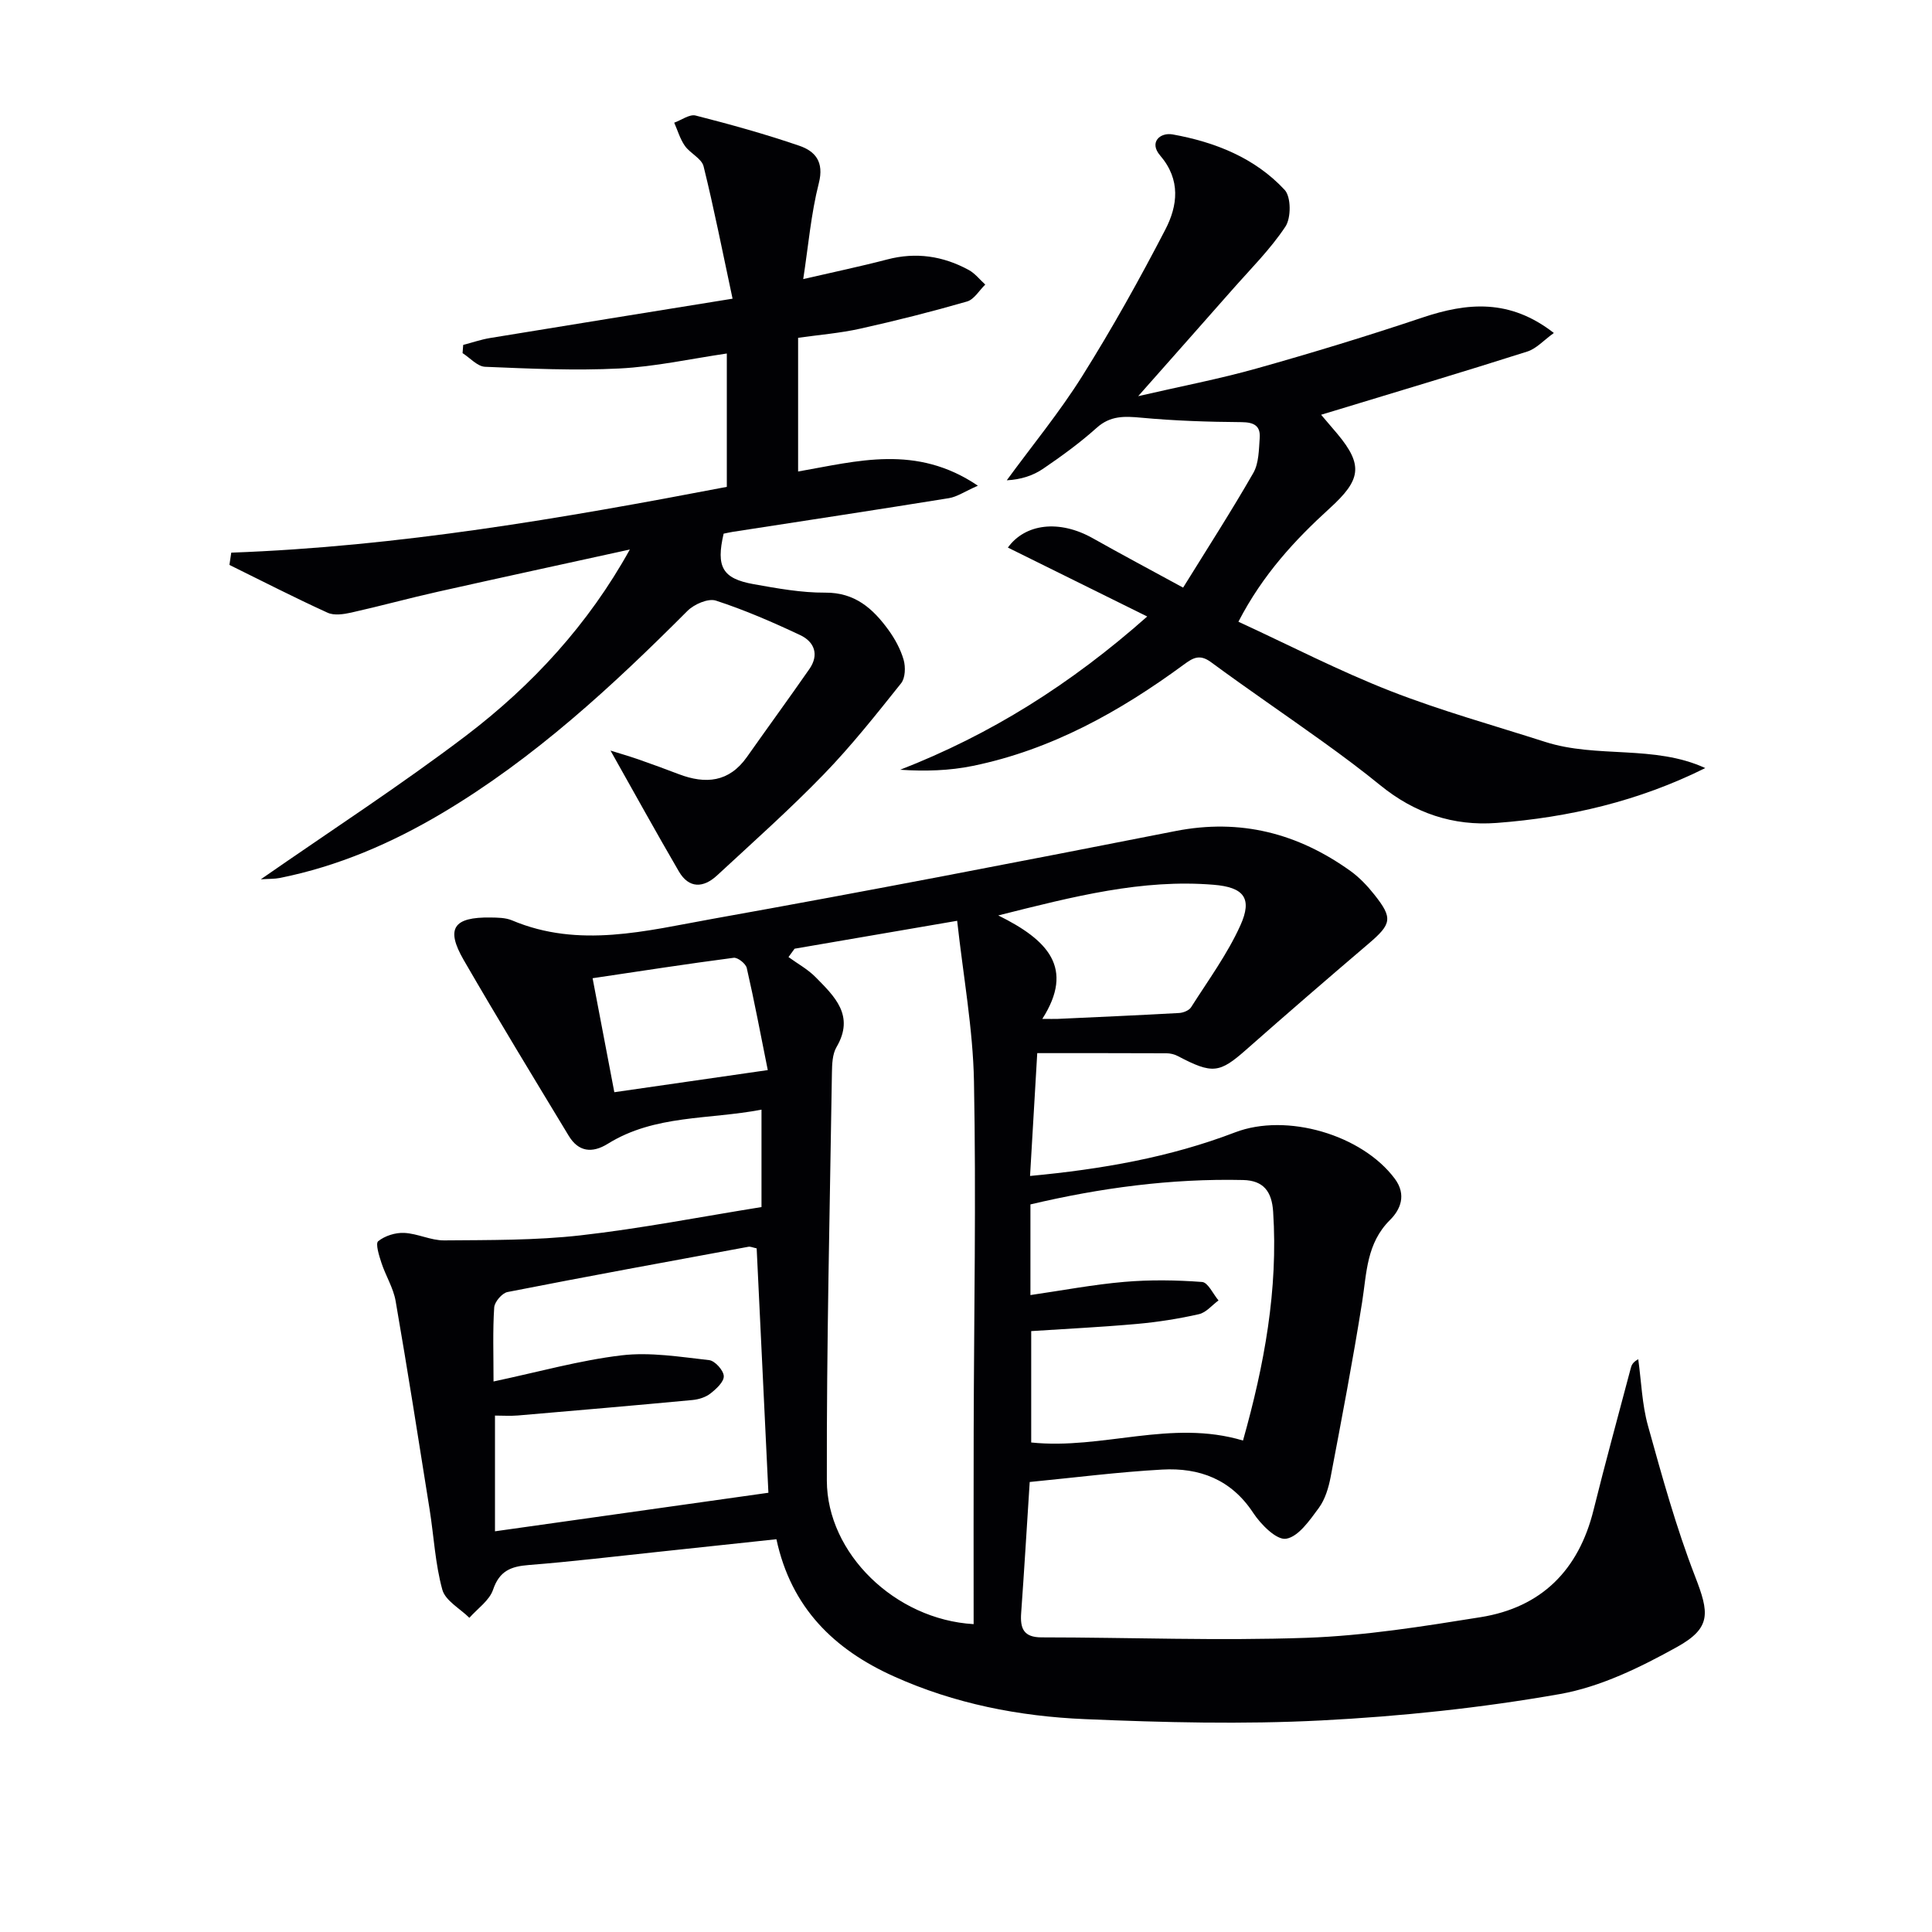 <svg enable-background="new 0 0 400 400" viewBox="0 0 400 400" xmlns="http://www.w3.org/2000/svg"><g fill="#010104"><path d="m160.75 318.68c-8.39.9-16.46 1.77-24.53 2.62-8.92.94-17.83 2.02-26.76 2.72-3.69.29-6.06 1.22-7.38 5.12-.76 2.23-3.21 3.9-4.9 5.81-1.94-1.92-4.97-3.54-5.6-5.82-1.48-5.37-1.75-11.06-2.63-16.6-2.29-14.4-4.55-28.81-7.04-43.17-.47-2.72-2.07-5.23-2.94-7.91-.49-1.48-1.27-3.99-.67-4.47 1.39-1.12 3.57-1.81 5.39-1.72 2.78.13 5.53 1.58 8.28 1.55 9.41-.08 18.87.01 28.2-1.04 12.5-1.41 24.88-3.84 37.49-5.86 0-6.85 0-13.09 0-20.17-10.92 2.1-22.07 1.01-31.81 7.06-3.27 2.03-6.1 1.68-8.11-1.66-7.31-12.08-14.66-24.15-21.73-36.37-3.78-6.54-2.14-8.92 5.55-8.81 1.48.02 3.09.03 4.42.58 13.92 5.89 27.86 2.15 41.6-.31 31.99-5.72 63.9-11.9 95.79-18.17 13.45-2.64 25.33.46 36.23 8.27 1.86 1.34 3.51 3.08 4.94 4.89 3.88 4.88 3.6 6.08-1.24 10.2-8.47 7.22-16.9 14.5-25.24 21.86-5.58 4.93-7.01 5.15-14.2 1.37-.7-.37-1.57-.58-2.36-.58-8.79-.04-17.57-.03-26.75-.03-.52 8.91-.99 16.94-1.49 25.43 14.79-1.39 28.91-3.84 42.46-9.03 10.66-4.08 26.26.49 33.05 9.59 2.52 3.38 1.13 6.46-.98 8.55-4.88 4.84-4.82 10.93-5.77 16.97-1.92 12.11-4.23 24.17-6.52 36.22-.43 2.25-1.15 4.67-2.48 6.47-1.87 2.53-4.2 5.93-6.75 6.34-1.98.32-5.23-2.96-6.81-5.36-4.57-6.95-11.14-9.39-18.85-8.96-9.06.5-18.08 1.66-27.42 2.57-.62 9.63-1.14 18.38-1.77 27.13-.23 3.16.48 5.04 4.22 5.04 18.29.01 36.6.73 54.86.09 12.05-.42 24.1-2.36 36.04-4.27 12.61-2.02 20.31-9.75 23.39-22.2 2.43-9.81 5.12-19.56 7.7-29.34.16-.62.38-1.22 1.55-1.87.64 4.6.78 9.33 2.01 13.76 2.92 10.5 5.83 21.06 9.76 31.21 2.91 7.51 3.44 10.62-3.72 14.6-7.6 4.22-15.85 8.27-24.29 9.76-16.3 2.87-32.88 4.61-49.42 5.46-16.24.83-32.59.42-48.86-.27-13.64-.57-27.05-3.19-39.63-8.87-12.31-5.54-21.23-14.17-24.28-28.38zm3.76-122.26c-.42.58-.84 1.15-1.26 1.73 1.88 1.37 3.98 2.51 5.59 4.14 3.94 4 8.18 7.97 4.35 14.5-.86 1.47-.92 3.55-.95 5.36-.43 28.14-1.12 56.28-1.05 84.41.04 15.05 14.11 28.75 30.39 29.7 0-13.36-.03-26.65.01-39.94.06-24.16.52-48.32.06-72.47-.21-10.86-2.21-21.68-3.48-33.21-11.93 2.05-22.8 3.91-33.66 5.78zm-62.33 89.6c9.35-1.98 17.84-4.38 26.49-5.41 5.94-.71 12.12.32 18.15.99 1.19.13 2.99 2.12 3.03 3.31.05 1.19-1.58 2.68-2.79 3.62-.99.77-2.42 1.21-3.7 1.33-12.04 1.13-24.09 2.17-36.13 3.2-1.57.13-3.16.02-4.75.02v23.96c19.03-2.68 37.62-5.31 56.61-7.98-.78-16.23-1.6-33.41-2.43-50.6-.78-.16-1.28-.41-1.71-.33-16.64 3.07-33.28 6.11-49.87 9.37-1.13.22-2.68 2.03-2.76 3.19-.32 4.79-.14 9.61-.14 15.33zm155.17 12.23c4.42-15.69 7.29-31.25 6.24-47.38-.27-4.16-1.97-6.46-6.21-6.56-14.97-.34-29.65 1.65-44.04 5.05v18.77c6.68-.97 13.02-2.18 19.43-2.73 5.34-.46 10.77-.38 16.11.02 1.22.09 2.27 2.48 3.4 3.82-1.35.99-2.57 2.52-4.07 2.85-4.19.95-8.48 1.62-12.76 2.01-7.37.66-14.77 1.02-21.95 1.49v23.06c14.73 1.55 28.96-4.87 43.85-.4zm-50.67-108.72c10.26 5.07 15.85 10.87 9.12 21.42 1.61 0 2.41.03 3.21 0 8.37-.39 16.75-.75 25.12-1.22.87-.05 2.06-.53 2.48-1.2 3.53-5.56 7.49-10.96 10.19-16.92 2.55-5.64.74-7.92-5.55-8.43-14.75-1.21-28.84 2.39-44.57 6.35zm-47.72 32.02c-1.49-7.4-2.78-14.29-4.35-21.13-.21-.91-1.88-2.23-2.71-2.12-9.6 1.25-19.18 2.74-29.21 4.23 1.55 8.11 2.99 15.67 4.5 23.6 10.39-1.5 20.19-2.91 31.77-4.58z"/><path d="m130.4 113.77c-13.26 2.91-26.53 5.78-39.78 8.75-5.99 1.34-11.91 2.97-17.9 4.31-1.58.35-3.55.65-4.91.02-6.85-3.12-13.55-6.56-20.31-9.89.13-.85.25-1.7.38-2.54 34.59-1.26 68.49-7.09 102.6-13.62 0-9.24 0-18.31 0-27.61-7.52 1.1-14.84 2.73-22.23 3.1-9.25.47-18.55.03-27.82-.35-1.59-.07-3.11-1.84-4.66-2.83.04-.57.09-1.13.13-1.7 1.86-.48 3.69-1.12 5.58-1.43 16.33-2.68 32.67-5.31 50.19-8.14-2.09-9.76-3.83-18.63-6-27.4-.4-1.63-2.78-2.68-3.88-4.25-.99-1.42-1.49-3.18-2.2-4.79 1.49-.53 3.16-1.8 4.43-1.48 7.22 1.84 14.41 3.84 21.45 6.25 3.31 1.13 5.19 3.33 4.06 7.75-1.62 6.35-2.17 12.98-3.23 19.86 6.22-1.44 11.84-2.61 17.38-4.06 5.97-1.57 11.57-.72 16.88 2.17 1.31.71 2.29 2 3.43 3.03-1.25 1.2-2.3 3.07-3.77 3.5-7.31 2.11-14.71 3.98-22.14 5.63-4.17.93-8.47 1.27-12.84 1.89v27.68c12.21-2.12 24.44-5.72 37.22 2.94-2.76 1.21-4.32 2.31-6.01 2.58-14.91 2.41-29.85 4.67-44.78 6.98-.64.1-1.28.26-1.85.37-1.6 6.89-.27 9.3 6.23 10.46 4.89.87 9.86 1.78 14.79 1.75 6.18-.05 9.9 3.31 13.11 7.73 1.35 1.86 2.51 4 3.14 6.19.42 1.48.35 3.75-.53 4.85-5.15 6.45-10.3 12.96-16.04 18.88-7.05 7.27-14.63 14.02-22.06 20.9-2.82 2.61-5.82 2.76-7.92-.85-4.73-8.12-9.27-16.35-14.14-25 1.89.59 3.83 1.15 5.74 1.81 2.82.98 5.63 2.02 8.42 3.08 5.53 2.1 10.38 1.68 14.08-3.56 4.29-6.09 8.68-12.1 12.93-18.21 2.07-2.97 1.04-5.65-1.9-7.03-5.69-2.68-11.49-5.2-17.45-7.14-1.6-.52-4.52.75-5.9 2.14-15.56 15.59-31.67 30.49-50.73 41.83-10.51 6.25-21.59 11.03-33.63 13.45-1.11.22-2.27.17-3.96.28 14.52-10.1 28.91-19.43 42.53-29.77 13.67-10.41 25.28-22.99 33.87-38.51z"/><path d="m353.06 159.02c-13.8 6.86-28.22 10.23-43.19 11.36-9.02.68-17.02-2.04-24.06-7.77-3.87-3.15-7.88-6.14-11.93-9.05-7.69-5.53-15.53-10.85-23.16-16.47-2.33-1.72-3.72-.9-5.63.51-13.24 9.72-27.4 17.63-43.67 20.97-4.87 1-9.91 1.14-15.05.8 18.72-7.29 35.21-17.62 51.15-31.73-10.19-5.04-19.57-9.68-28.85-14.27 3.57-4.95 10.63-5.86 17.62-1.91 5.77 3.25 11.61 6.36 18.66 10.2 4.94-7.98 9.94-15.73 14.53-23.73 1.16-2.02 1.15-4.81 1.33-7.26.18-2.49-1.16-3.25-3.75-3.27-6.93-.05-13.88-.28-20.78-.92-3.46-.32-6.38-.46-9.23 2.1-3.46 3.1-7.25 5.86-11.1 8.48-2.09 1.42-4.6 2.23-7.51 2.38 5.24-7.17 10.92-14.07 15.63-21.58 6.17-9.83 11.84-20 17.19-30.31 2.57-4.95 3.25-10.33-1.06-15.35-2.38-2.77.02-4.83 2.58-4.37 8.77 1.58 17.03 4.84 23.2 11.49 1.34 1.45 1.35 5.8.15 7.6-3.14 4.73-7.26 8.81-11.04 13.11-6.14 6.98-12.32 13.93-19.44 21.99 8.87-2.05 16.82-3.56 24.58-5.75 11.5-3.23 22.93-6.72 34.26-10.52 9.28-3.11 18.07-3.94 27.22 3.19-2.07 1.48-3.61 3.25-5.52 3.85-13.28 4.23-26.65 8.21-39.98 12.27-.75.23-1.51.45-2.69.81 1.32 1.55 2.36 2.75 3.38 3.97 5.45 6.53 4.8 9.57-1.58 15.38-7.21 6.56-13.87 13.73-18.92 23.5 10.7 4.94 20.85 10.19 31.43 14.33 10.48 4.1 21.38 7.12 32.11 10.56 10.71 3.43 22.55.55 33.12 5.41z"/></g></svg>